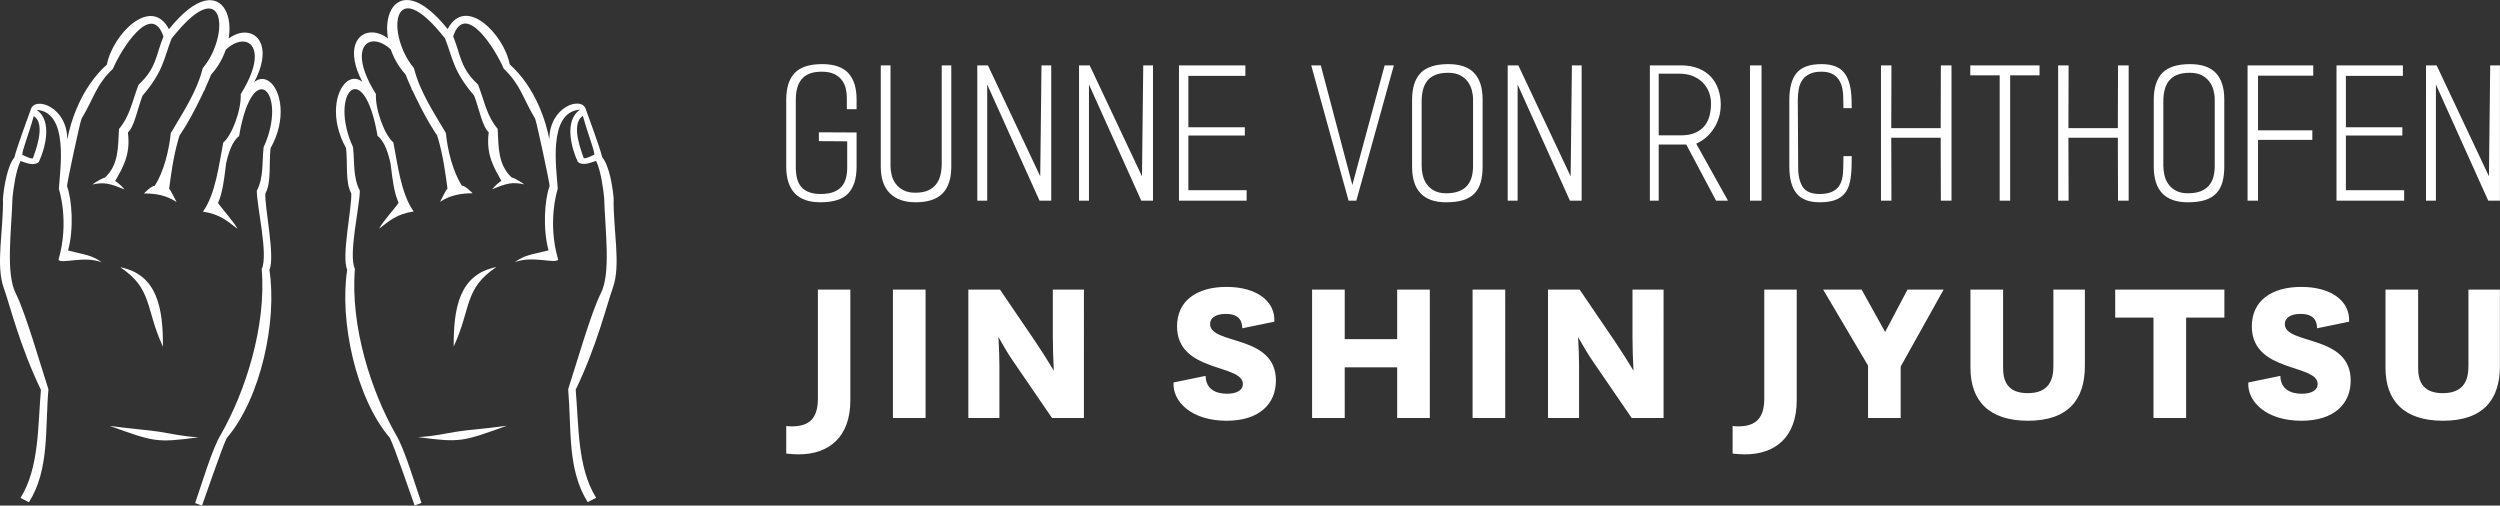 <?xml version="1.0" encoding="UTF-8" standalone="no"?>
<svg
   xmlns:dc="http://purl.org/dc/elements/1.1/"
   xmlns:cc="http://creativecommons.org/ns#"
   xmlns:rdf="http://www.w3.org/1999/02/22-rdf-syntax-ns#"
   xmlns:svg="http://www.w3.org/2000/svg"
   xmlns="http://www.w3.org/2000/svg"
   xmlns:sodipodi="http://sodipodi.sourceforge.net/DTD/sodipodi-0.dtd"
   xmlns:inkscape="http://www.inkscape.org/namespaces/inkscape"
   width="583.512"
   height="118.015"
   viewBox="0 0 583.512 118.015"
   class="css-1j8o68f"
   version="1.1"
   id="svg867"
   sodipodi:docname="gvr-logo-final-white-hand2.svg"
   inkscape:version="1.0.2 (e86c8708, 2021-01-15)">
  <rect x="0" y="0" width="583.512" height="118.015" fill="#333333" stroke="none"/>
  <sodipodi:namedview
     pagecolor="#ffffff"
     bordercolor="#666666"
     borderopacity="1"
     objecttolerance="10"
     gridtolerance="10"
     guidetolerance="10"
     inkscape:pageopacity="0"
     inkscape:pageshadow="2"
     inkscape:window-width="1680"
     inkscape:window-height="997"
     id="namedview869"
     showgrid="false"
     inkscape:zoom="0.61790909"
     inkscape:cx="5.7675918"
     inkscape:cy="19.710322"
     inkscape:window-x="0"
     inkscape:window-y="25"
     inkscape:window-maximized="0"
     inkscape:current-layer="g858"
     inkscape:document-rotation="0"
     fit-margin-top="0"
     fit-margin-left="0"
     fit-margin-right="0"
     fit-margin-bottom="0" />
  <defs
     id="SvgjsDefs5008" />
  <g
     id="SvgjsG5009"
     featurekey="symbolFeature-0"
     transform="matrix(0.1,0,0,0.1,-2.38,-13.06)"
     fill="#606060">
    <defs
       id="defs854" />
    <g
       fill="#606060"
       id="g858">
      <path
         class="fil0"
         d="m 404.069,939.773 c 0.435,-88.66 -12.459,-168.387 -99.64,-185.447 76.035,50.651 58.193,95.903 99.64,185.447 z M 279.827,1124.712 c 103.825,36.833 106.92,39.876 207.319,26.62 -40.385,-2.433 -65.101,-9.063 -93.114,-13.258 -28.24,-4.229 -59.831,-6.042 -114.205,-13.362 z M 557.609,472.441 c 28,-36 31.921,-72.197 39.92,-118.197 118.45,-170.047 -65.796,-211.847 -94.903,-25.803 -54,56 -86.092,171.571 -104.328,245.135 8,-26 35.954,-93.65 37.954,-117.65 28.586,-36.878 66.148,-115.36 80.248,-151.089 88.387,-97.737 32.825,-269.83 -98.309,-106.041 -42,-80 -131.82,12.985 -144.879,82.447 -61.23,55.004 -85.227,135.425 -92.47,175.267 -0.141,-76.771 -74.854,-101.526 -84.906,-71.176 -4.659,14.066 -31.528,84.565 -38.66,112.999 -16.319,18.974 -24.54,69.754 -26.54,95.754 1.325,74.058 -17.412,155.132 1.728,208.271 14.376,39.911 36.782,134.15 86.862,238.289 -7.353,83.353 -3.703,182.128 -47.703,252.128 l 19.635,10.181 c 48,-76 37.589,-169.662 45.589,-263.662 -18.276,-55.729 -53.47,-178.986 -76.247,-223.83 -23.866,-46.989 -10.039,-145.174 -7.651,-223.637 2,-20 7.763,-63.568 18.874,-85.395 12,4 30.429,12.476 42.429,2.476 14.54,-30.329 33.144,-96.645 -5.325,-121.939 76.376,4.629 55.035,139.095 52.247,184.591 0,0 25.397,75.864 -0.968,165.608 8,10 61.05,-10.222 101.05,5.778 -24,-18 -40.798,-17.572 -78.613,-27.654 13.944,-50.764 9.176,-118.729 -2.452,-150.167 0,-8 29.835,-147.329 33.835,-157.329 28,-46 33.287,-78.551 73.287,-116.551 18.685,-44.458 89.973,-159.416 117.973,-75.416 -18,44 -15.815,73.371 -58.082,112.545 -16,42 -20.187,72.764 -45.692,103.338 -2.425,42.911 -0.425,83.34 -32.845,113.565 -10,2 -29.219,15.974 -29.219,15.974 28,-6 40.752,-2.502 74.752,11.498 -4,-6 -17.376,-17.674 -21.376,-19.674 16.21,-29.774 36.548,-59.846 29.468,-113.426 14.752,-12.574 22.059,-53.607 34.059,-85.607 49.169,-57.15 49.841,-87.245 67.841,-133.245 125.22,-159.739 137.933,-8.427 72.696,69.135 -14,56 -46.034,102.592 -74.494,151.428 -4,40 -16.203,90.155 -37.537,123.043 -8,0 -22.969,15.687 -24.969,17.687 26,0 52,4 76,20 -4,-8 -15.327,-30.754 -17.327,-30.754 8.71,-65.599 21.308,-166.873 83.308,-230.873 37.478,-159.989 180.304,-143.896 83.741,9.978 2,36 -20.667,96.843 -40.667,112.843 -10,50 -17.45,119.288 -47.45,161.288 40,6 56.535,21.765 80.718,40.188 -8,-16 -39.429,-50.489 -45.429,-60.489 14,-42 15.017,-130.089 49.017,-156.089 32.489,-190.126 114.931,-99.669 57.268,26.206 -4,36 0.471,70.435 -15.878,101.535 0,36 27.429,150.577 11.429,182.577 11.186,134.094 -38.421,286.695 -95.309,386.253 -20,32 -46,120 -60,160 l 16,6 c 4,-10 48,-140 58,-158 79.654,-93.396 117.711,-273.867 99.309,-392.253 14,-30 -11.474,-146.429 -9.474,-178.429 14.349,-24 8.155,-71.509 12.155,-105.509 76.041,-135.496 -53.603,-264.12 -79.829,-39.631 -36,28 -30.945,132.509 -46.945,174.509 -4,-4 -10.881,-2.126 0,0 20,-30 21.086,-104.998 29.086,-138.998 z M 75.804,492.105 c 0,-12 12.904,-41.131 26.72,-90.487 31.161,18.905 0.117,90.501 -1.883,98.501 -6,2 -18.837,-6.013 -24.837,-8.013 z"
         style="fill:#ffffff;fill-opacity:1;fill-rule:nonzero;stroke-width:2"
         fill="#606060"
         id="path856-4"
         sodipodi:nodetypes="cccccsccccccccccsccsccccscccccccccccccccccccccccccccccccccccccccccccccccccccc" />
      <path
         class="fil0"
         d="m 1082.746,939.376 c -0.435,-88.66 12.46,-168.387 99.64,-185.447 -76.035,50.651 -58.193,95.903 -99.64,185.447 z m 124.242,184.939 c -103.825,36.833 -106.92,39.876 -207.319,26.62 40.385,-2.433 65.101,-9.063 93.113,-13.258 28.24,-4.229 59.831,-6.042 114.205,-13.362 z M 929.206,472.044 c -28,-36 -31.921,-72.197 -39.92,-118.197 -118.45,-170.047 65.796,-211.847 94.903,-25.803 54,56 86.092,171.571 104.328,245.135 -8,-26 -35.954,-93.65 -37.954,-117.65 -28.586,-36.878 -66.148,-115.36 -80.248,-151.089 -88.387,-97.737 -32.825,-269.83 98.309,-106.041 42,-80 131.82,12.985 144.879,82.447 61.23,55.004 85.227,135.425 92.47,175.267 0.142,-76.771 74.854,-101.526 84.906,-71.176 4.659,14.066 31.528,84.565 38.661,112.999 16.319,18.974 24.54,69.754 26.54,95.754 -1.325,74.058 17.412,155.132 -1.728,208.271 -14.376,39.911 -36.782,134.15 -86.862,238.289 7.353,83.353 3.703,182.128 47.703,252.128 l -19.635,10.181 c -48,-76 -37.589,-169.662 -45.589,-263.662 18.276,-55.729 53.47,-178.986 76.247,-223.83 23.866,-46.989 10.039,-145.174 7.651,-223.637 -2,-20 -7.763,-63.568 -18.874,-85.395 -12,4 -30.429,12.476 -42.429,2.476 -14.54,-30.329 -33.144,-96.645 5.325,-121.939 -76.376,4.629 -55.035,139.095 -52.247,184.591 0,0 -25.397,75.864 0.968,165.608 -8,10 -61.05,-10.222 -101.05,5.778 24,-18 40.798,-17.572 78.613,-27.654 -13.944,-50.764 -9.176,-118.729 2.452,-150.167 0,-8 -29.835,-147.329 -33.835,-157.329 -28,-46 -33.287,-78.551 -73.287,-116.551 -18.685,-44.458 -89.973,-159.416 -117.973,-75.416 18,44 15.815,73.371 58.082,112.545 16,42 20.187,72.764 45.692,103.338 2.425,42.911 0.426,83.339 32.845,113.565 10,2 29.219,15.974 29.219,15.974 -28,-6 -40.752,-2.502 -74.752,11.498 4,-6 17.376,-17.674 21.376,-19.674 -16.21,-29.774 -36.548,-59.846 -29.468,-113.427 -14.753,-12.574 -22.059,-53.607 -34.059,-85.607 -49.169,-57.15 -49.841,-87.245 -67.841,-133.245 -125.22,-159.739 -137.933,-8.427 -72.696,69.135 14,56 46.034,102.592 74.495,151.428 4,40 16.202,90.155 37.537,123.043 8,0 22.969,15.687 24.969,17.687 -26,0 -52,4 -76,20 4,-8 15.327,-30.753 17.327,-30.753 -8.711,-65.599 -21.308,-166.873 -83.308,-230.873 -37.478,-159.989 -180.304,-143.896 -83.741,9.978 -2,36 20.667,96.843 40.667,112.843 10,50 17.45,119.288 47.45,161.288 -40,6 -56.535,21.765 -80.718,40.188 8,-16 39.429,-50.489 45.429,-60.489 -14,-42 -15.017,-130.089 -49.017,-156.089 -32.489,-190.126 -114.931,-99.669 -57.268,26.206 4,36 -0.471,70.435 15.878,101.535 0,36 -27.429,150.577 -11.429,182.577 -11.186,134.094 38.421,286.695 95.309,386.253 20,32 46,120 60,160 l -16,6 c -4,-10 -48,-140 -58,-158 -79.654,-93.396 -117.711,-273.867 -99.309,-392.253 -14,-30 11.474,-146.428 9.474,-178.428 -14.349,-24 -8.155,-71.509 -12.155,-105.509 -76.041,-135.496 53.603,-264.12 79.829,-39.631 36,28 30.945,132.509 46.945,174.509 4,-4 10.881,-2.126 0,0 -20,-30 -21.086,-104.998 -29.086,-138.998 z m 481.805,19.664 c 0,-12 -12.904,-41.131 -26.72,-90.487 -31.161,18.905 -0.118,90.501 1.883,98.501 6,2 18.837,-6.013 24.837,-8.013 z"
         style="fill:#ffffff;fill-opacity:1;fill-rule:nonzero;stroke-width:2"
         fill="#606060"
         id="path856-4-4"
         sodipodi:nodetypes="cccccsccccccccccsccsccccscccccccccccccccccccccccccccccccccccccccccccccccccccc" />
    </g>
  </g>
  <g
     id="SvgjsG5010"
     featurekey="hcEiZ9-0"
     transform="matrix(2.105,0,0,2.105,183.512,4.735)"
     fill="#649dad"
     style="fill:#ffffff;fill-opacity:1">
    <path
       d="m 3.78,20.18 c -1.267,0 -2.213,-0.333 -2.84,-1 C 0.313,18.513 0,17.527 0,16.22 V 8.82 C 0,7.487 0.313,6.493 0.94,5.84 1.567,5.187 2.58,4.86 3.98,4.86 5.3,4.86 6.267,5.19 6.88,5.85 7.493,6.51 7.8,7.487 7.8,8.78 V 9.86 H 6.72 V 8.58 C 6.72,8.247 6.68,7.91 6.6,7.57 6.52,7.23 6.377,6.92 6.17,6.64 5.963,6.36 5.68,6.133 5.32,5.96 4.96,5.787 4.5,5.7 3.94,5.7 3.38,5.7 2.917,5.777 2.55,5.93 2.183,6.083 1.89,6.3 1.67,6.58 1.45,6.86 1.293,7.19 1.2,7.57 1.107,7.95 1.06,8.367 1.06,8.82 v 7.48 c 0,0.467 0.047,0.883 0.14,1.25 0.093,0.367 0.25,0.677 0.47,0.93 0.22,0.253 0.507,0.447 0.86,0.58 0.353,0.133 0.783,0.2 1.29,0.2 0.56,0 1.027,-0.07 1.4,-0.21 0.373,-0.14 0.673,-0.337 0.9,-0.59 0.227,-0.253 0.39,-0.56 0.49,-0.92 0.1,-0.36 0.15,-0.753 0.15,-1.18 v -2.94 l -3.14,-0.02 v -0.98 l 4.18,0.02 v 3.78 c 0,1.32 -0.307,2.31 -0.92,2.97 -0.613,0.66 -1.647,0.99 -3.1,0.99 z m 10.562,0 c -1.227,0 -2.177,-0.333 -2.85,-1 -0.673,-0.667 -1.01,-1.653 -1.01,-2.96 V 5 h 1.08 v 11.16 c 0,0.32 0.043,0.657 0.13,1.01 0.087,0.353 0.237,0.673 0.45,0.96 0.213,0.287 0.497,0.523 0.85,0.71 0.353,0.187 0.79,0.28 1.31,0.28 0.573,0 1.047,-0.083 1.42,-0.25 0.373,-0.167 0.673,-0.397 0.9,-0.69 0.227,-0.293 0.387,-0.64 0.48,-1.04 0.093,-0.4 0.14,-0.827 0.14,-1.28 v -10.86 h 1.06 v 11.22 c 0,1.333 -0.323,2.327 -0.97,2.98 -0.647,0.653 -1.643,0.98 -2.99,0.98 z M 28.084,20 22.284,7.12 V 20 h -1.1 V 5 h 1.18 l 5.8,12.3 0.14,-12.3 h 1.08 v 15 z m 11.282,0 -5.8,-12.88 V 20 h -1.1 V 5 h 1.18 l 5.8,12.3 0.14,-12.3 h 1.08 v 15 z m 4.182,0 V 5 h 7.36 v 1.16 h -6.32 v 5.7 h 6.26 v 0.92 h -6.26 v 6.06 h 6.46 V 20 Z m 19.664,0 h -0.86 L 58.212,5 h 1.06 l 3.5,13.26 L 66.352,5 h 1.02 z m 9.962,0.18 c -2.52,0 -3.78,-1.32 -3.78,-3.96 v -7.4 c 0,-1.333 0.317,-2.327 0.95,-2.98 0.633,-0.653 1.657,-0.98 3.07,-0.98 1.293,0 2.25,0.33 2.87,0.99 0.62,0.66 0.93,1.637 0.93,2.93 v 7.44 c 0,0.667 -0.07,1.247 -0.21,1.74 -0.14,0.493 -0.37,0.907 -0.69,1.24 -0.32,0.333 -0.737,0.58 -1.25,0.74 -0.513,0.16 -1.143,0.24 -1.89,0.24 z M 76.154,8.76 C 76.154,8.427 76.107,8.087 76.014,7.74 75.921,7.393 75.767,7.077 75.554,6.79 c -0.213,-0.287 -0.497,-0.52 -0.85,-0.7 -0.353,-0.18 -0.79,-0.27 -1.31,-0.27 -0.573,0 -1.05,0.08 -1.43,0.24 -0.38,0.16 -0.68,0.383 -0.9,0.67 -0.22,0.287 -0.377,0.623 -0.47,1.01 -0.093,0.387 -0.14,0.807 -0.14,1.26 v 7.1 c 0,0.347 0.04,0.7 0.12,1.06 0.08,0.36 0.223,0.69 0.43,0.99 0.207,0.3 0.487,0.547 0.84,0.74 0.353,0.193 0.797,0.29 1.33,0.29 0.573,0 1.05,-0.077 1.43,-0.23 0.38,-0.153 0.683,-0.363 0.91,-0.63 0.227,-0.267 0.39,-0.583 0.49,-0.95 0.1,-0.367 0.15,-0.763 0.15,-1.19 v -7.42 z M 86.896,20 81.096,7.12 V 20 h -1.1 V 5 h 1.18 l 5.8,12.3 0.14,-12.3 h 1.08 V 20 Z M 103.1,20 99.8,13.78 H 96.74 V 20 H 95.76 V 5 h 3.4 c 0.787,0 1.46,0.117 2.02,0.35 0.56,0.233 1.02,0.55 1.38,0.95 0.36,0.4 0.627,0.863 0.8,1.39 0.173,0.527 0.26,1.077 0.26,1.65 0,0.973 -0.25,1.85 -0.75,2.63 -0.5,0.78 -1.157,1.35 -1.97,1.71 L 104.42,20 Z M 99.02,5.92 96.74,5.92 V 12.76 h 2.42 c 0.68,0 1.24,-0.103 1.68,-0.31 0.44,-0.207 0.783,-0.473 1.03,-0.8 0.247,-0.327 0.42,-0.7 0.52,-1.12 0.1,-0.42 0.15,-0.85 0.15,-1.29 0,-0.467 -0.08,-0.9 -0.24,-1.3 -0.16,-0.4 -0.39,-0.75 -0.69,-1.05 -0.3,-0.3 -0.667,-0.537 -1.1,-0.71 -0.433,-0.173 -0.93,-0.26 -1.49,-0.26 z M 106.862,20 V 5 h 1.28 v 15 z m 11.262,-3.78 c -0.013,0.667 -0.077,1.25 -0.19,1.75 -0.113,0.5 -0.307,0.913 -0.58,1.24 -0.273,0.327 -0.633,0.57 -1.08,0.73 -0.447,0.16 -1.01,0.24 -1.69,0.24 -1.173,0 -2.027,-0.327 -2.56,-0.98 -0.533,-0.653 -0.8,-1.647 -0.8,-2.98 v -7.4 c 0,-1.333 0.27,-2.327 0.81,-2.98 0.54,-0.653 1.463,-0.98 2.77,-0.98 1.173,0 2.013,0.327 2.52,0.98 0.507,0.653 0.773,1.647 0.8,2.98 l 0.02,0.92 h -0.92 l -0.02,-1.16 c 0,-0.333 -0.033,-0.67 -0.1,-1.01 -0.067,-0.34 -0.187,-0.65 -0.36,-0.93 -0.173,-0.28 -0.417,-0.507 -0.73,-0.68 -0.313,-0.173 -0.73,-0.26 -1.25,-0.26 -0.507,0 -0.93,0.08 -1.27,0.24 -0.34,0.16 -0.61,0.38 -0.81,0.66 -0.2,0.28 -0.337,0.61 -0.41,0.99 -0.073,0.38 -0.11,0.79 -0.11,1.23 l 0.04,7.5 c 0,0.92 0.17,1.64 0.51,2.16 0.34,0.52 0.963,0.78 1.87,0.78 0.52,0 0.95,-0.07 1.29,-0.21 0.34,-0.14 0.607,-0.337 0.8,-0.59 0.193,-0.253 0.33,-0.56 0.41,-0.92 0.08,-0.36 0.12,-0.753 0.12,-1.18 l 0.02,-1.3 h 0.92 z m 9.902,3.78 -0.02,-6.98 h -5.48 l 0.02,6.98 h -1.16 V 5 h 1.16 l -0.02,6.96 h 5.48 L 128.026,5 h 1.18 V 20 Z M 135.708,6.1 V 20 h -1.16 V 6.1 h -3.26 V 5 h 7.68 V 6.1 Z M 147.67,20 147.65,13.02 h -5.48 l 0.02,6.98 h -1.16 V 5 h 1.16 l -0.02,6.96 h 5.48 L 147.67,5 h 1.18 v 15 z m 7.742,0.18 c -2.52,0 -3.78,-1.32 -3.78,-3.96 v -7.4 c 0,-1.333 0.317,-2.327 0.95,-2.98 0.633,-0.653 1.657,-0.98 3.07,-0.98 1.293,0 2.25,0.33 2.87,0.99 0.62,0.66 0.93,1.637 0.93,2.93 v 7.44 c 0,0.667 -0.07,1.247 -0.21,1.74 -0.14,0.493 -0.37,0.907 -0.69,1.24 -0.32,0.333 -0.737,0.58 -1.25,0.74 -0.513,0.16 -1.143,0.24 -1.89,0.24 z m 2.98,-11.42 c 0,-0.333 -0.047,-0.673 -0.14,-1.02 -0.093,-0.347 -0.247,-0.663 -0.46,-0.95 -0.213,-0.287 -0.497,-0.52 -0.85,-0.7 -0.353,-0.18 -0.79,-0.27 -1.31,-0.27 -0.573,0 -1.05,0.08 -1.43,0.24 -0.38,0.16 -0.68,0.383 -0.9,0.67 -0.22,0.287 -0.377,0.623 -0.47,1.01 -0.093,0.387 -0.14,0.807 -0.14,1.26 v 7.1 c 0,0.347 0.04,0.7 0.12,1.06 0.08,0.36 0.223,0.69 0.43,0.99 0.207,0.3 0.487,0.547 0.84,0.74 0.353,0.193 0.797,0.29 1.33,0.29 0.573,0 1.05,-0.077 1.43,-0.23 0.38,-0.153 0.683,-0.363 0.91,-0.63 0.227,-0.267 0.39,-0.583 0.49,-0.95 0.1,-0.367 0.15,-0.763 0.15,-1.19 v -7.42 z m 4.802,-2.62 v 6.06 h 6.02 v 1.06 h -6.02 V 20 h -1.16 V 5 h 7.28 V 6.14 Z M 171.896,20 V 5 h 7.36 v 1.16 h -6.32 v 5.7 h 6.26 v 0.92 h -6.26 v 6.06 h 6.46 V 20 Z m 16.822,0 -5.8,-12.88 V 20 h -1.1 V 5 h 1.18 l 5.8,12.3 0.14,-12.3 h 1.08 v 15 z"
       fill="#649dad"
       id="path861"
       style="fill:#ffffff;fill-opacity:1" />
  </g>
  <g
     id="SvgjsG5011"
     featurekey="rPPfD9-0"
     transform="matrix(2.267,0,0,2.267,187.094,52.229)"
     fill="#66c6ba"
     style="fill:#ffffff;fill-opacity:1">
    <path
       d="m -1.58,23.66 v -2.84 c 0,0 0.18,0.04 0.58,0.04 1.84,0 2.68,-0.88 2.68,-2.86 V 6.78 h 3.34 v 11.4 c 0,3.82 -2.24,5.56 -5.32,5.56 -0.32,0 -0.72,-0.02 -1.28,-0.08 z M 9.404,20 V 6.78 h 3.36 V 20 Z m 7.764,0 V 6.78 h 3.26 l 3.66,5.38 c 0.54,0.8 1.24,1.9 1.88,2.96 -0.06,-1.18 -0.1,-2.46 -0.1,-3.42 V 6.78 h 3.2 V 20 h -3.28 l -4.08,-5.96 c -0.4,-0.58 -0.94,-1.48 -1.44,-2.38 0.06,1.08 0.1,2.18 0.1,2.94 V 20 Z m 21.128,-3.66 3.3,-0.68 c 0.02,1.4 1.1,1.84 2.2,1.84 1.04,0 1.64,-0.38 1.64,-1 0,-2.1 -6.78,-1.14 -6.78,-5.94 0,-2.64 2.04,-4.06 5.1,-4.06 3.08,0 5.02,1.46 4.92,3.58 l -3.3,0.68 c -0.02,-0.54 -0.14,-1.48 -1.7,-1.48 -1.08,0 -1.62,0.44 -1.62,1.04 0,2.18 6.78,1.04 6.78,5.82 0,2.4 -1.7,4.14 -5.08,4.14 -3.6,0 -5.58,-1.96 -5.46,-3.94 z M 52.56,20 V 6.78 h 3.36 v 5.1 h 5.4 v -5.1 h 3.36 V 20 h -3.36 v -5.22 h -5.4 V 20 Z m 16.524,0 V 6.78 h 3.36 V 20 Z m 7.764,0 V 6.78 h 3.26 l 3.66,5.38 c 0.54,0.8 1.24,1.9 1.88,2.96 -0.06,-1.18 -0.1,-2.46 -0.1,-3.42 V 6.78 h 3.2 V 20 h -3.28 l -4.08,-5.96 c -0.4,-0.58 -0.94,-1.48 -1.44,-2.38 0.06,1.08 0.1,2.18 0.1,2.94 V 20 Z m 19.008,3.66 v -2.84 c 0,0 0.18,0.04 0.58,0.04 1.84,0 2.68,-0.88 2.68,-2.86 V 6.78 h 3.34 v 11.4 c 0,3.82 -2.24,5.56 -5.32,5.56 -0.32,0 -0.72,-0.02 -1.28,-0.08 z M 109.8,20 v -5.4 l -4.62,-7.82 h 3.96 l 2.42,4.36 2.3,-4.36 h 3.72 l -4.42,7.92 V 20 Z m 10.544,-5.16 V 6.78 h 3.36 v 8.06 c 0,1.28 0.4,2.6 2.54,2.6 2.14,0 2.64,-1.32 2.64,-2.78 V 6.78 h 3.24 v 7.88 c 0,3.4 -1.68,5.62 -5.86,5.62 -4.06,0 -5.92,-2.1 -5.92,-5.44 z M 135.248,9.66 V 6.78 h 11.24 v 2.88 h -3.94 V 20 h -3.36 V 9.66 Z m 13.704,6.68 3.3,-0.68 c 0.02,1.4 1.1,1.84 2.2,1.84 1.04,0 1.64,-0.38 1.64,-1 0,-2.1 -6.78,-1.14 -6.78,-5.94 0,-2.64 2.04,-4.06 5.1,-4.06 3.08,0 5.02,1.46 4.92,3.58 l -3.3,0.68 c -0.02,-0.54 -0.14,-1.48 -1.7,-1.48 -1.08,0 -1.62,0.44 -1.62,1.04 0,2.18 6.78,1.04 6.78,5.82 0,2.4 -1.7,4.14 -5.08,4.14 -3.6,0 -5.58,-1.96 -5.46,-3.94 z m 14.124,-1.5 V 6.78 h 3.36 v 8.06 c 0,1.28 0.4,2.6 2.54,2.6 2.14,0 2.64,-1.32 2.64,-2.78 V 6.78 h 3.24 v 7.88 c 0,3.4 -1.68,5.62 -5.86,5.62 -4.06,0 -5.92,-2.1 -5.92,-5.44 z"
       fill="#66c6ba"
       id="path864"
       style="fill:#ffffff;fill-opacity:1" />
  </g>
</svg>
